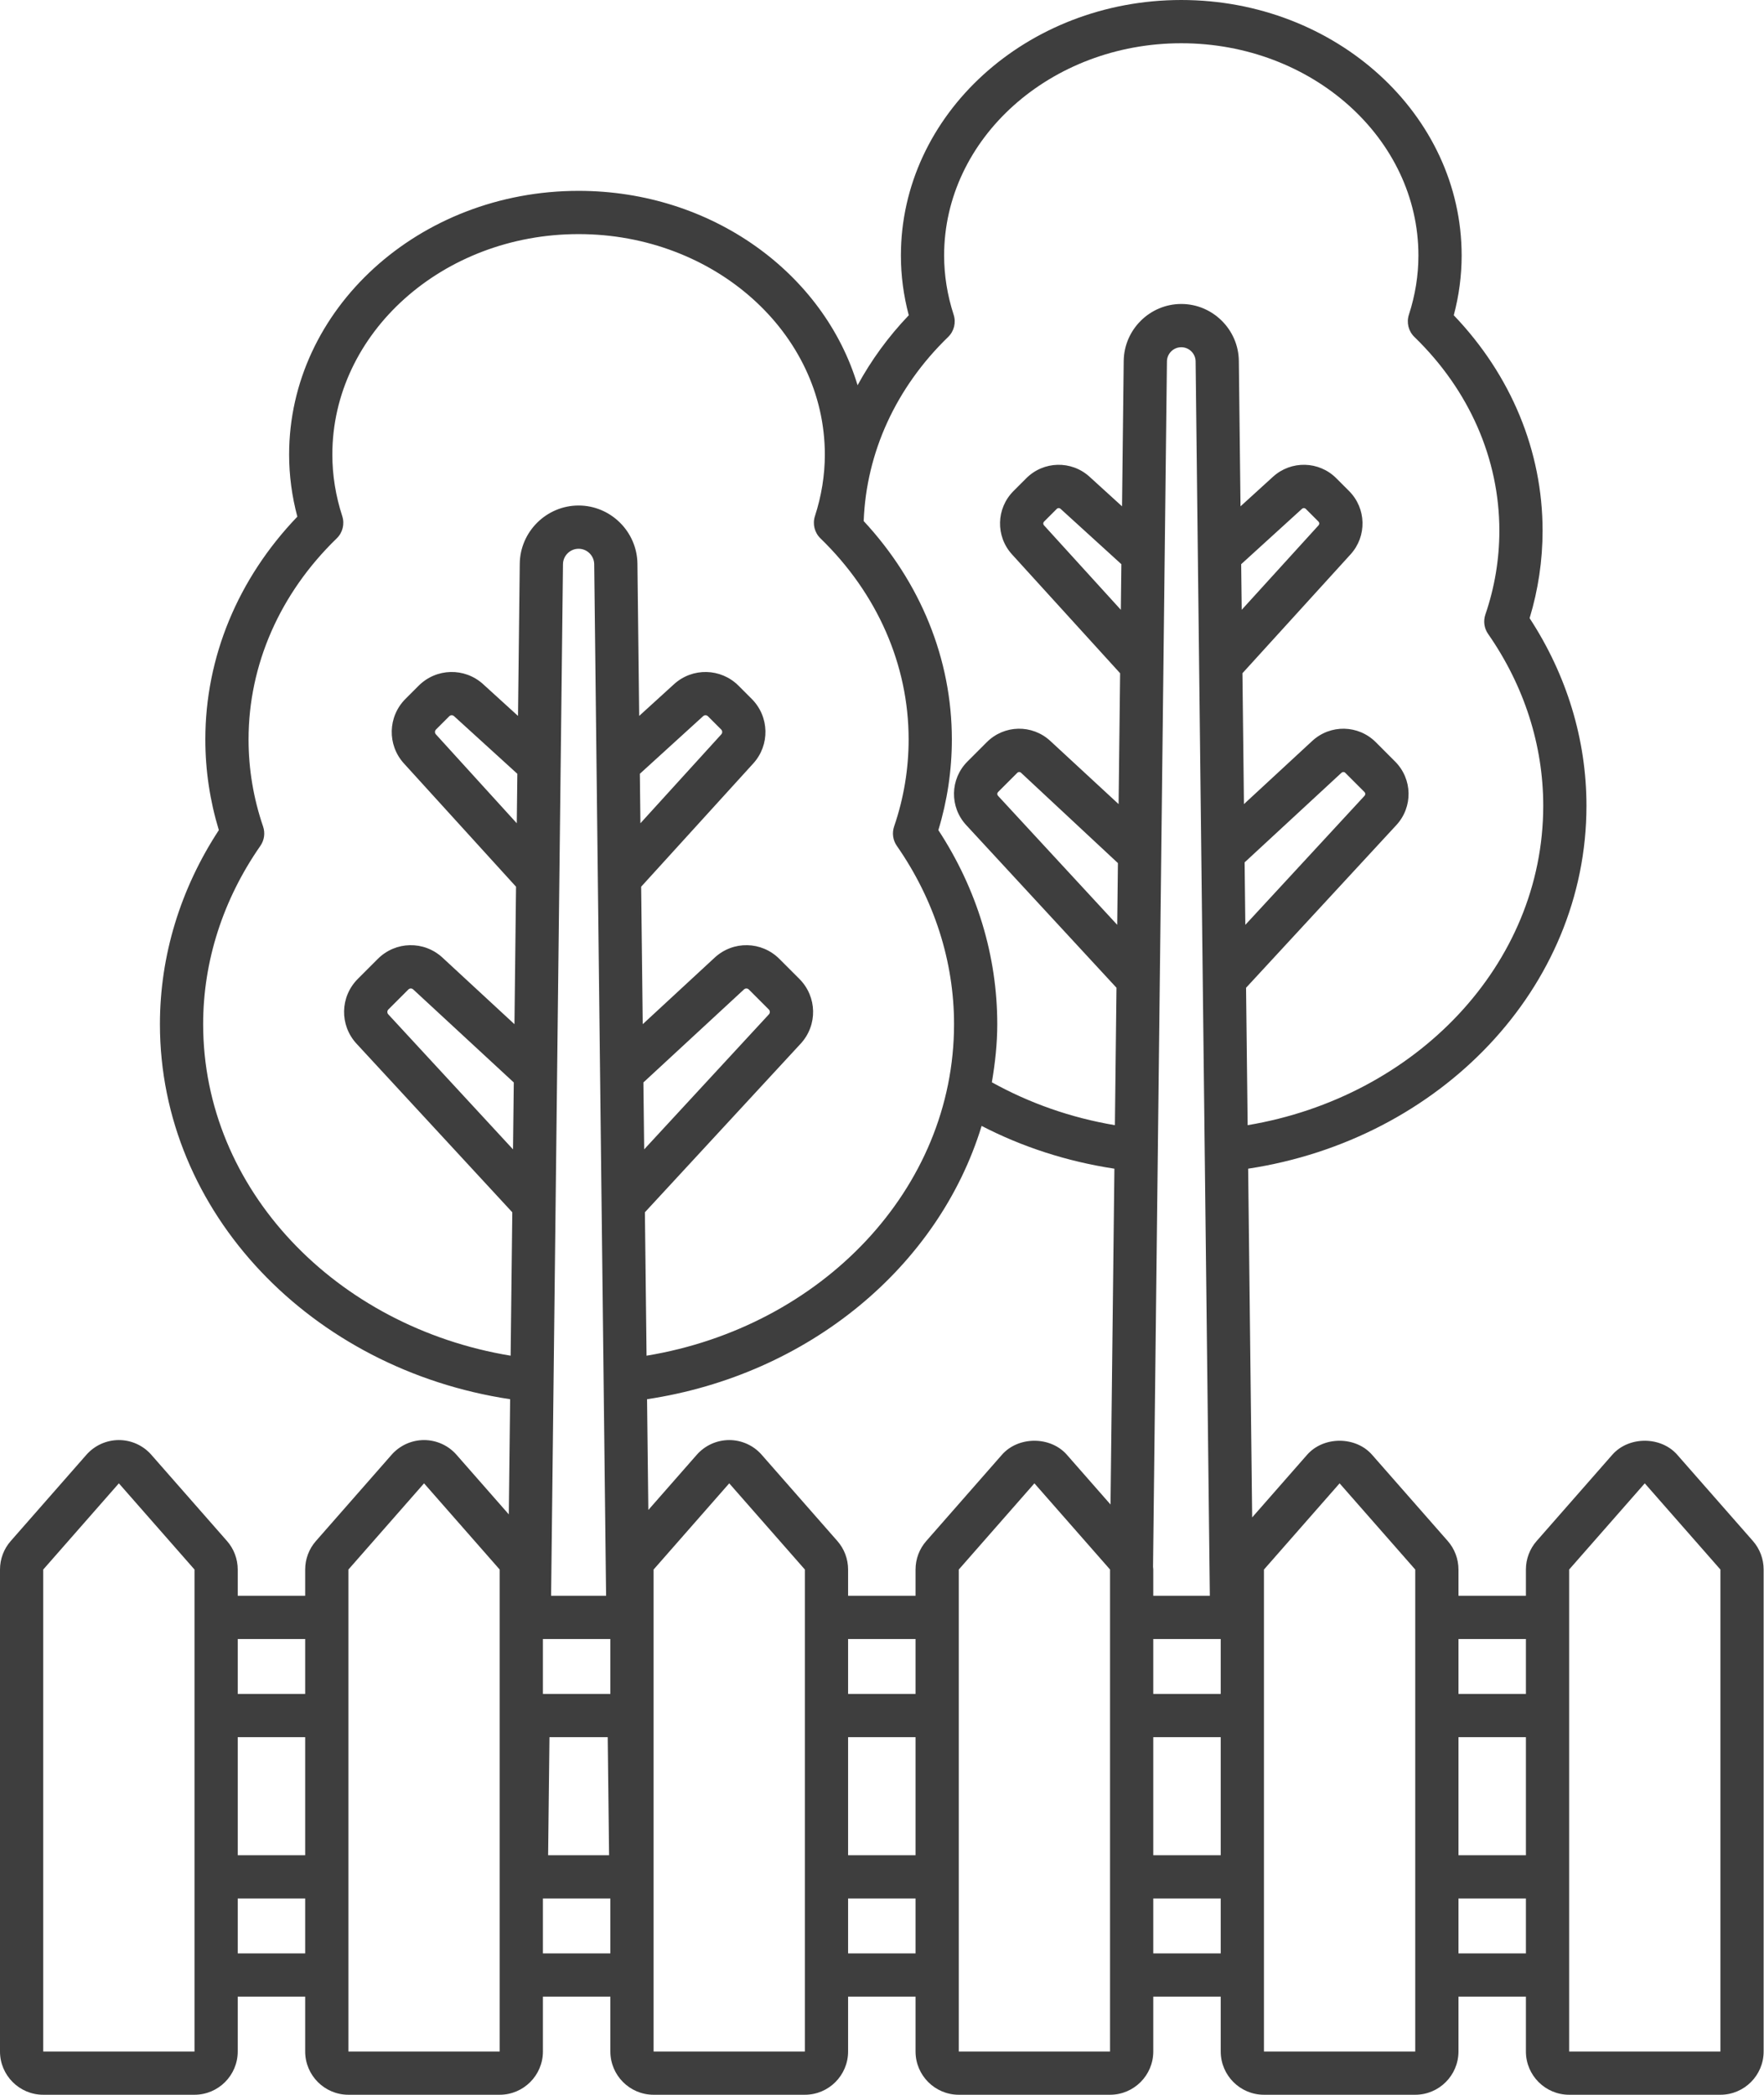<?xml version="1.0" encoding="UTF-8"?> <svg xmlns="http://www.w3.org/2000/svg" width="1892" height="2246" viewBox="0 0 1892 2246" fill="none"> <path d="M1880.12 1652.21L1798.99 1559.79C1781.37 1539.69 1746.88 1539.71 1729.26 1559.77L1648.18 1652.19C1640.73 1660.63 1636.63 1671.5 1636.63 1682.8V1710.92H1564.29V1682.8C1564.29 1671.5 1560.19 1660.63 1552.79 1652.21L1471.66 1559.79C1454.05 1539.69 1419.55 1539.71 1401.94 1559.77L1343.03 1626.92L1338.72 1253.03C1544.27 1221.81 1701.58 1059.46 1701.58 863.921C1701.58 793.158 1680.53 723.866 1640.6 662.782C1649.83 632.307 1654.52 600.792 1654.52 568.959C1654.52 483.785 1620.81 402.301 1559.26 338.025C1564.88 316.89 1567.71 295.415 1567.71 273.974C1567.71 122.905 1432.81 0 1267 0C1101.19 0 966.271 122.905 966.271 273.974C966.271 295.415 969.101 316.89 974.714 338.025C952.703 361.016 934.418 386.28 919.795 413.056C883.818 293.139 763.484 204.626 620.574 204.626C449.373 204.626 310.1 331.481 310.1 487.419C310.1 509.697 313.066 532.021 318.917 553.948C255.172 620.387 220.233 704.667 220.233 792.773C220.233 825.772 225.1 858.431 234.72 890.026C193.34 953.182 171.53 1024.88 171.53 1098.1C171.53 1300.32 334.433 1468.19 547.154 1500.19L545.73 1623.67L489.655 1559.79C480.861 1549.74 468.161 1543.99 454.817 1543.99C454.828 1543.99 454.806 1543.99 454.817 1543.99C441.473 1543.99 428.762 1549.76 419.968 1559.79L338.883 1652.19C331.436 1660.63 327.327 1671.5 327.327 1682.8V1710.92H254.98V1682.8C254.98 1671.5 250.871 1660.63 243.458 1652.21L162.328 1559.79C153.534 1549.74 140.834 1543.99 127.49 1543.99C127.501 1543.99 127.479 1543.99 127.49 1543.99C114.146 1543.99 101.435 1549.76 92.641 1559.79L11.556 1652.19C4.109 1660.63 0 1671.5 0 1682.8V2199.55C0 2225.11 20.792 2245.92 46.36 2245.92H208.62C234.188 2245.92 254.98 2225.11 254.98 2199.55V2140.73H327.327V2199.55C327.327 2225.11 348.119 2245.92 373.687 2245.92H535.947C561.515 2245.92 582.307 2225.11 582.307 2199.55V2140.73H654.654V2199.55C654.654 2225.11 675.446 2245.92 701.014 2245.92H863.274C888.842 2245.92 909.634 2225.11 909.634 2199.55V2140.73H981.981V2199.55C981.981 2225.11 1002.78 2245.92 1028.34 2245.92H1190.6C1216.16 2245.92 1236.96 2225.11 1236.96 2199.55V2140.73H1309.31V2199.55C1309.31 2225.11 1330.11 2245.92 1355.67 2245.92H1517.93C1543.48 2245.92 1564.29 2225.11 1564.29 2199.55V2140.73H1636.63V2199.55C1636.63 2225.11 1657.44 2245.92 1682.99 2245.92H1845.25C1870.81 2245.92 1891.61 2225.11 1891.61 2199.55V1682.8C1891.61 1671.5 1887.52 1660.63 1880.12 1652.21ZM208.62 2199.55H46.36V1682.82L127.49 1590.38L208.62 1682.8V2199.55ZM327.327 2094.36H254.98V2035.49H327.327V2094.36ZM327.327 1989.13H254.98V1862.52H327.327V1989.13ZM327.327 1816.15H254.98V1757.29H327.327V1816.15ZM535.947 2199.55H373.687V1682.82L454.817 1590.38L535.947 1682.8V2199.55ZM550.239 1232.31L416.459 1087.55C415.078 1086.06 415.123 1083.76 416.561 1082.32L437.987 1060.91C439.401 1059.48 441.676 1059.43 443.17 1060.82L551.065 1160.58L550.239 1232.31ZM554.269 882.674L467.516 787.328C466.169 785.845 466.226 783.569 467.641 782.154L481.823 767.97C482.558 767.246 483.509 766.872 484.471 766.872C485.377 766.872 486.282 767.2 487.006 767.857L554.878 829.633L554.269 882.674ZM654.654 2094.36H582.307V2035.49H654.654V2094.36ZM587.885 1989.13L589.344 1862.52H651.816L653.274 1989.13H587.885ZM654.654 1816.15H582.307V1757.29H654.654V1816.15ZM591.091 1710.92L603.834 604.901C603.936 595.788 611.452 588.362 620.586 588.362C629.708 588.362 637.224 595.788 637.326 604.912L650.069 1710.92H591.091ZM686.28 829.63L754.142 767.857C754.867 767.2 755.772 766.872 756.678 766.872C757.64 766.872 758.602 767.246 759.337 767.97L773.508 782.143C774.934 783.569 774.979 785.856 773.633 787.339L686.891 882.674L686.28 829.63ZM690.095 1160.56L797.99 1060.8C798.703 1060.14 799.619 1059.81 800.525 1059.81C801.487 1059.81 802.449 1060.18 803.185 1060.92L824.599 1082.34C826.025 1083.77 826.07 1086.06 824.701 1087.54L690.921 1232.3L690.095 1160.56ZM691.697 1299.76L858.758 1119C877.082 1099.16 876.471 1068.65 857.377 1049.55L835.963 1028.13C816.823 1008.99 786.32 1008.42 766.513 1026.76L689.374 1098.09L687.677 950.708L807.927 818.538C825.957 798.716 825.244 768.332 806.309 749.382L792.104 735.175C773.157 716.236 742.756 715.534 722.949 733.556L685.566 767.585L683.686 604.369C683.278 569.978 654.971 541.994 620.586 541.994C586.189 541.994 557.871 569.978 557.474 604.369L555.594 767.592L518.2 733.556C498.381 715.512 467.992 716.236 449.045 735.186L434.863 749.371C415.904 768.332 415.191 798.716 433.233 818.538L553.483 950.708L551.786 1098.1L474.647 1026.77C454.794 1008.41 424.291 1009 405.197 1028.12L383.772 1049.54C383.772 1049.55 383.76 1049.55 383.76 1049.56C364.678 1068.66 364.078 1099.17 382.402 1119.01L549.462 1299.78L547.691 1453.53C360.369 1422.6 217.89 1275.15 217.89 1098.1C217.89 1030.66 239.112 964.536 279.258 906.904C283.491 900.837 284.566 893.127 282.167 886.131C271.833 855.951 266.593 824.538 266.593 792.773C266.593 712.829 300.174 636.281 361.169 577.211C367.53 571.053 369.827 561.804 367.088 553.393C360.037 531.715 356.46 509.516 356.46 487.419C356.46 357.054 474.941 250.994 620.574 250.994C766.208 250.994 884.688 357.054 884.688 487.419C884.688 509.482 881.112 531.681 874.06 553.393C871.333 561.816 873.63 571.053 879.98 577.211C940.974 636.292 974.556 712.84 974.556 792.773C974.556 824.526 969.327 855.94 958.982 886.143C956.594 893.127 957.68 900.837 961.902 906.893C1002.04 964.57 1023.27 1030.69 1023.27 1098.1C1023.27 1275.14 880.786 1422.6 693.469 1453.53L691.697 1299.76ZM863.274 2199.55H701.014V1682.82L782.144 1590.38L863.274 1682.8V2199.55ZM981.981 2094.36H909.634V2035.49H981.981V2094.36ZM981.981 1989.13H909.634V1862.52H981.981V1989.13ZM981.981 1816.15H909.634V1757.29H981.981V1816.15ZM1190.6 2199.55H1028.34V1682.82L1109.47 1590.38L1190.6 1682.8V2199.55ZM1191.11 1613.08L1144.33 1559.79C1126.72 1539.69 1092.22 1539.71 1074.61 1559.77L993.526 1652.19C986.078 1660.63 981.981 1671.5 981.981 1682.8V1710.92H909.634V1682.8C909.634 1671.5 905.525 1660.63 898.112 1652.21L816.982 1559.79C808.187 1549.74 795.488 1543.99 782.144 1543.99C782.155 1543.99 782.133 1543.99 782.144 1543.99C768.8 1543.99 756.089 1549.76 747.295 1559.79L695.376 1618.95L694.006 1500.19C866.944 1474.17 1006.57 1358.35 1052.85 1207.17C1096.24 1229.62 1144.25 1245.28 1195.26 1253.03L1191.11 1613.08ZM1198.28 991.56L1070.38 853.167C1069.34 852.046 1069.38 850.314 1070.45 849.227L1091.14 828.556C1092.15 827.481 1093.92 827.39 1095.07 828.477L1199.04 925.389L1198.28 991.56ZM1202.17 653.815L1119.7 563.186C1118.68 562.065 1118.73 560.333 1119.82 559.257L1133.51 545.56C1134.08 545.005 1134.8 544.733 1135.53 544.733C1136.2 544.733 1136.88 544.971 1137.43 545.469L1202.73 604.905L1202.17 653.815ZM1236.71 1679.97L1251.61 387.494C1251.7 379.106 1258.6 372.28 1267 372.28C1275.38 372.28 1282.28 379.095 1282.37 387.494L1297.63 1710.92H1236.96V1682.8C1236.96 1681.84 1236.76 1680.92 1236.71 1679.97ZM1309.31 2094.36H1236.96V2035.49H1309.31V2094.36ZM1309.31 1989.13H1236.96V1862.52H1309.31V1989.13ZM1309.31 1816.15H1236.96V1757.29H1309.31V1816.15ZM1331.24 604.907L1396.55 545.469C1397.09 544.971 1397.79 544.722 1398.47 544.722C1399.2 544.722 1399.92 545.005 1400.49 545.56L1414.18 559.257C1415.25 560.333 1415.29 562.054 1414.27 563.186L1331.81 653.816L1331.24 604.907ZM1334.93 924.608L1438.9 828.466C1439.45 827.968 1440.15 827.719 1440.83 827.719C1441.55 827.719 1442.28 827.99 1442.84 828.545L1463.53 849.227C1464.6 850.314 1464.64 852.046 1463.6 853.178L1335.7 991.586L1334.93 924.608ZM1336.48 1059.05L1497.65 884.66C1515.64 865.189 1515.08 835.235 1496.31 816.466L1475.62 795.75C1456.81 777.004 1426.91 776.438 1407.44 794.426L1334.21 862.132L1332.59 721.828L1448.55 594.384C1466.27 574.913 1465.57 545.084 1446.96 526.474L1433.27 512.776C1414.66 494.132 1384.8 493.486 1365.36 511.169L1330.53 542.867L1328.73 386.974C1328.37 353.307 1300.68 325.912 1267 325.912C1233.36 325.912 1205.65 353.296 1205.25 386.951L1203.45 542.867L1168.62 511.169C1149.15 493.441 1119.32 494.177 1100.73 512.776L1087.04 526.474C1068.43 545.084 1067.71 574.913 1085.43 594.384L1201.39 721.828L1199.77 862.13L1126.54 794.437C1107.07 776.415 1077.1 777.004 1058.36 795.761L1037.67 816.455C1018.9 835.224 1018.34 865.189 1036.33 884.648L1197.5 1059.03L1195.8 1206.37C1148.15 1198.39 1103.69 1182.5 1063.83 1160.4C1067.29 1140.03 1069.63 1119.34 1069.63 1098.1C1069.63 1024.91 1047.83 953.216 1006.45 890.026C1016.05 858.419 1020.92 825.76 1020.92 792.773C1020.92 706.695 987.364 624.368 926.36 558.659C929.121 485.408 960.814 415.642 1016.93 361.288C1023.29 355.13 1025.6 345.892 1022.86 337.47C1016.07 316.573 1012.63 295.211 1012.63 273.974C1012.63 148.477 1126.74 46.368 1267 46.368C1407.26 46.368 1521.35 148.477 1521.35 273.974C1521.35 295.211 1517.91 316.573 1511.11 337.47C1508.38 345.892 1510.68 355.13 1517.05 361.288C1575.79 418.195 1608.16 491.947 1608.16 568.959C1608.16 599.569 1603.11 629.828 1593.15 658.887C1590.77 665.883 1591.84 673.593 1596.07 679.66C1634.76 735.22 1655.22 798.942 1655.22 863.921C1655.22 1034.28 1518.33 1176.24 1338.18 1206.37L1336.48 1059.05ZM1517.93 2199.55H1355.67V1682.82L1436.8 1590.38L1517.93 1682.8V2199.55ZM1636.63 2094.36H1564.29V2035.49H1636.63V2094.36ZM1636.63 1989.13H1564.29V1862.52H1636.63V1989.13ZM1636.63 1816.15H1564.29V1757.29H1636.63V1816.15ZM1845.25 2199.55H1682.99V1682.82L1764.12 1590.38L1845.25 1682.8V2199.55Z" fill="#3E3E3E"></path> </svg> 